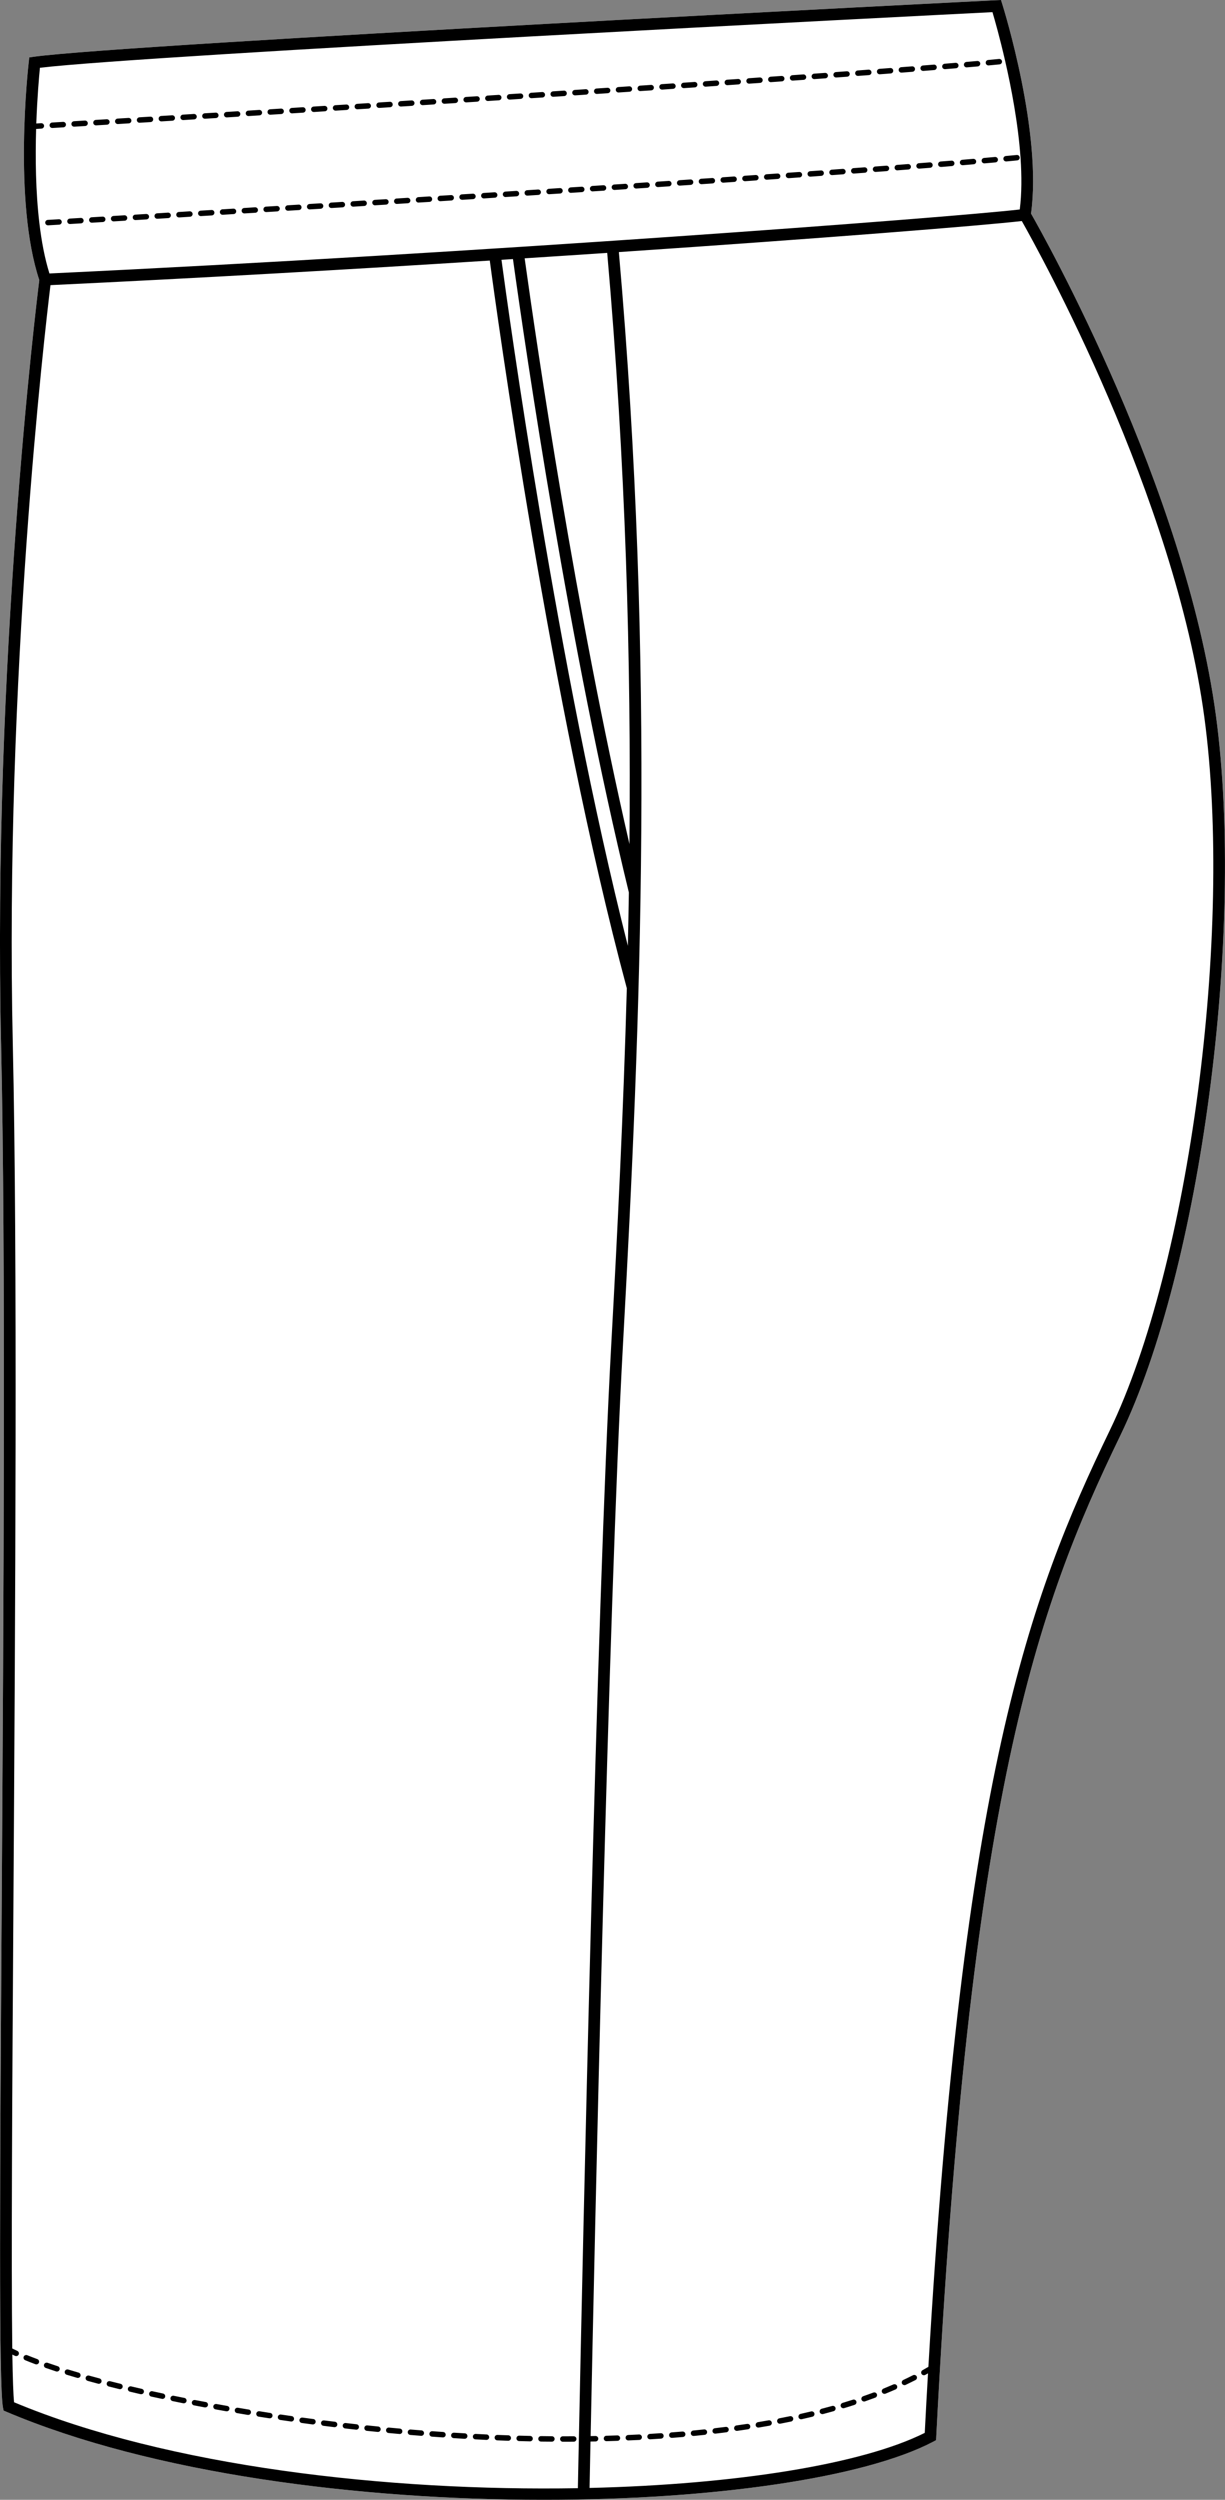 <?xml version="1.0" encoding="UTF-8"?><svg id="Layer_2" xmlns="http://www.w3.org/2000/svg" viewBox="0 0 354.06 722.23"><rect x="0" y="0" width="354.06" height="722.23" fill="#808080" stroke="none"/><defs><style>.cls-1{fill:#fff;}</style></defs><g id="Layer_1-2"><path class="cls-1" d="M323.82,414.71c-24.31,50.25-43.66,103.46-53.22,289.33l-.05.96-.85.45c-19.9,10.44-63.53,16.78-112.52,16.78-53.34,0-113.02-7.52-155.31-25.43l-.82-.35-.18-.87c-1.26-6.23-.87-67.73-.37-145.59.53-83.63,1.19-187.71-.18-248.17C-2.17,191.58,10.49,87.88,11.36,80.92c-7.56-22.79-3.23-61.4-3.04-63.04l.15-1.3,1.3-.18C36.18,12.73,285.49.19,288.01.06l1.3-.06.39,1.24c.48,1.53,11.55,37.24,8.29,60.46,3.82,6.68,44.57,79.27,53.45,145.07,8.47,62.84-4.43,160.01-27.62,207.94Z"/><path d="M351.44,206.77c-8.88-65.8-49.63-138.39-53.45-145.07,3.26-23.22-7.81-58.93-8.29-60.46l-.39-1.24-1.3.06c-2.52.13-251.83,12.67-278.24,16.34l-1.3.18-.15,1.3c-.19,1.64-4.52,40.25,3.04,63.04-.87,6.96-13.53,110.66-11.04,220.9,1.37,60.46.71,164.54.18,248.17C0,627.85-.39,689.35.87,695.58l.18.87.82.35c42.29,17.91,101.97,25.43,155.31,25.43,48.99,0,92.62-6.34,112.52-16.78l.85-.45.05-.96c9.56-185.87,28.91-239.08,53.22-289.33,23.19-47.93,36.09-145.1,27.62-207.94ZM10.44,37.26c.44-.03.95-.06,1.56-.1.43-.02.76-.4.74-.83-.03-.43-.4-.76-.84-.74l-1.14.07c-.1.01-.18.01-.27.02.27-7.56.8-13.56,1.05-16.1,31.02-3.7,255.86-15.09,275.31-16.07.67,2.26,2.13,7.41,3.65,14.02,1.85,8.05,3.78,18.25,4.46,28.01.36,5.26.36,10.39-.22,14.98-20.67,2.37-155.9,12.61-280.45,18.49-1.36-4.35-2.29-9.3-2.9-14.47-1.1-9.19-1.19-19.04-.95-27.28ZM151.64,74.63c8.15-.52,16.12-1.05,23.86-1.57,5.37,61.12,6.91,117.61,6.43,170.81-15.6-67.76-26.75-143.84-30.29-169.24ZM181.76,257.85c-.08,5.17-.18,10.31-.29,15.43-20.34-80.33-34.55-183.48-36.53-198.22,1.11-.07,2.22-.14,3.32-.21,3.73,26.83,16.19,111.87,33.5,183ZM167.02,718.87c-54.83.95-118.4-6.2-162.95-24.82-.23-2.14-.39-6.9-.5-13.78.26.12.51.25.78.37.11.05.22.07.33.07.16,0,.3-.04.43-.12.12-.08.23-.2.29-.34.18-.39,0-.86-.39-1.04-.51-.24-1-.47-1.46-.7-.33-24.73-.02-73.88.33-128.5.53-83.65,1.19-187.76-.18-248.27C1.3,195.5,13,95.34,14.59,82.38c42.75-2.02,86.75-4.55,126.97-7.1,1.95,14.6,17.53,128.03,39.61,210.25-.98,35.56-2.67,69.72-4.5,102.91-4.25,77.31-8.23,261.08-9.36,316.22-.14,6.91-.24,11.8-.29,14.21ZM320.77,413.24c-23.57,48.73-42.52,100.21-52.44,270.57-.55.32-1.11.64-1.68.96-.26.14-.41.4-.41.69,0,.07.01.13.03.19.01.07.04.13.07.19.14.25.4.4.69.4.12,0,.25-.03.37-.09h.01c.27-.15.54-.31.81-.46-.33,5.61-.64,11.34-.94,17.2-18.12,9.09-54.71,14.91-96.88,15.91.05-2.38.14-6.98.27-13.41.48,0,.96-.01,1.48-.02.44-.01.78-.37.77-.81,0-.42-.36-.77-.78-.77h-.02c-.47.01-.95.02-1.41.03,1.15-56.22,5.12-238.35,9.34-315.2,5.18-94.17,9.34-196.11-1.18-315.79,59.67-4.02,105.42-7.69,116.46-8.97,5.1,9,44.14,79.48,52.76,143.36,8.4,62.31-4.36,158.57-27.32,206.02Z"/><path d="M46.64,35.07h.04l3.15-.19c.44-.03.77-.4.74-.83-.02-.44-.39-.77-.83-.74-1.07.06-2.12.13-3.15.19-.42.02-.75.37-.74.79v.04c.03.42.37.74.79.74Z"/><path d="M52.93,34.69h.05l3.15-.2c.21-.01.4-.1.54-.26.14-.16.21-.36.2-.57-.03-.43-.4-.76-.84-.74l-.85.06c-.77.04-1.54.09-2.3.14-.42.02-.74.37-.73.79v.04c.02.41.37.74.78.74Z"/><path d="M65.52,33.92h.05l3.15-.2c.21-.01.4-.1.54-.26.14-.16.21-.36.2-.57-.03-.43-.41-.77-.84-.74l-3.15.19c-.41.03-.74.38-.74.8,0,.01.01.03.01.04.02.41.37.74.78.74Z"/><path d="M59.23,34.3h.06c.52-.03,1.04-.06,1.57-.1.52-.03,1.04-.06,1.56-.09.44-.03.77-.4.74-.83-.03-.44-.4-.77-.83-.74l-3.15.19c-.42.03-.74.37-.74.8v.03c.03.42.37.74.79.74Z"/><path d="M71.81,33.53h.05l3.15-.2c.43-.02.77-.4.74-.83-.03-.43-.4-.77-.84-.74-1.05.07-2.1.13-3.14.2-.42.02-.75.37-.74.79v.04c.03.42.37.74.78.74Z"/><path d="M40.34,35.46s.03,0,.05,0c1.03-.06,2.08-.12,3.15-.19.43-.02.76-.4.73-.83-.02-.43-.39-.77-.83-.74-1.07.07-2.12.13-3.15.19-.42.03-.74.38-.74.8v.03c.03.42.37.75.79.75Z"/><path d="M15.12,36.98h.04l3.16-.19c.44-.03.77-.4.74-.84-.02-.43-.4-.77-.83-.74l-3.16.19c-.42.03-.74.38-.74.8v.04c.03.41.37.74.79.74Z"/><path d="M178.77,26.72h.05c1.05-.07,2.1-.14,3.14-.21.44-.03.76-.4.74-.83-.03-.43-.4-.77-.84-.74-1.05.07-2.09.14-3.14.21h-.01c-.41.03-.73.37-.73.78v.06c.03.41.37.73.79.73Z"/><path d="M185.06,26.31s.03,0,.05,0c1.05-.06,2.1-.13,3.14-.2.21-.02.4-.11.54-.27s.21-.36.2-.57c-.03-.43-.4-.77-.84-.74-.57.04-1.14.08-1.72.12l-1.43.09c-.41.03-.73.37-.73.78v.06c.03.41.37.74.79.74Z"/><path d="M27.74,36.22h.05l3.15-.19c.43-.03.76-.4.74-.84-.03-.43-.39-.76-.84-.74-1.08.07-2.13.13-3.15.19-.42.03-.74.38-.74.8v.04c.03.41.37.74.79.74Z"/><path d="M21.43,36.6h.05l.79-.05c.76-.05,1.55-.09,2.36-.14.44-.03.77-.4.74-.84-.02-.43-.39-.76-.83-.74l-3.15.19c-.42.03-.75.38-.75.8,0,0,0,.02,0,.04.02.41.37.74.78.74Z"/><path d="M34.04,35.84h.05l3.15-.2c.43-.02.76-.4.74-.83-.03-.43-.4-.76-.84-.74-1.07.07-2.12.13-3.15.19-.42.03-.74.38-.74.8v.04c.03.41.37.74.79.74Z"/><path d="M153.6,28.37h.05c1.05-.07,2.1-.14,3.15-.2.43-.03.76-.41.73-.84-.02-.43-.41-.78-.83-.74l-3.15.21c-.42.03-.74.38-.74.79,0,.02.01.03.01.04.02.42.37.74.78.74Z"/><path d="M147.3,28.78h.06l3.14-.21c.43-.03.76-.4.73-.83-.02-.42-.37-.74-.78-.74h-.06c-1.05.07-2.1.14-3.14.2-.41.03-.74.37-.74.78v.06c.03.42.37.74.79.74Z"/><path d="M141.01,29.18h.05c.62-.04,1.24-.08,1.85-.12l1.29-.08c.43-.03.76-.4.74-.84-.03-.43-.4-.75-.84-.73l-3.14.2c-.41.03-.73.37-.74.78v.06c.03.41.37.73.79.73Z"/><path d="M134.74,29.58h.05l3.13-.2c.43-.03.76-.4.74-.83-.03-.44-.41-.78-.84-.74-1.04.07-2.09.13-3.13.2-.42.03-.74.38-.74.8v.04c.03.41.37.73.79.73Z"/><path d="M78.11,33.14h.05c.61-.04,1.21-.08,1.83-.11l1.32-.08c.43-.03.76-.41.73-.84-.02-.43-.39-.76-.83-.74l-3.15.2c-.42.02-.74.37-.74.79,0,.02,0,.03,0,.04.02.42.37.74.78.74Z"/><path d="M191.35,25.89h.05l3.14-.22c.44-.03.77-.4.74-.83-.03-.43-.4-.77-.84-.74l-3.15.21c-.41.03-.73.37-.73.78v.06c.03.41.37.74.79.74Z"/><path d="M128.44,29.98h.06c1.04-.06,2.09-.13,3.14-.2.44-.03.77-.4.74-.83-.03-.43-.4-.76-.84-.74-.71.05-1.43.09-2.15.14l-.99.06c-.42.03-.75.38-.74.8v.04c.03.41.37.73.78.73Z"/><path d="M159.89,27.96h.06c1.04-.07,2.09-.14,3.14-.2.43-.03.76-.41.73-.84-.02-.43-.4-.77-.83-.74l-3.15.21c-.41.03-.73.37-.73.78v.06c.02.41.37.73.78.73Z"/><path d="M166.18,27.55h.06l.97-.06c.72-.05,1.45-.1,2.17-.15.21-.01.4-.1.54-.26.14-.16.21-.36.2-.57-.03-.43-.41-.77-.84-.74l-.7.05c-.82.05-1.63.11-2.45.16-.41.03-.73.37-.73.78v.06c.02.41.37.73.78.73Z"/><path d="M96.99,31.97h.05c.58-.04,1.17-.08,1.76-.11l1.38-.09c.44-.03.77-.4.74-.83-.03-.44-.39-.77-.83-.74-1.06.06-2.11.13-3.15.19-.42.03-.74.38-.74.8v.04c.03.41.37.74.79.74Z"/><path d="M90.7,32.36h.05c.56-.04,1.12-.07,1.68-.11.48-.03.97-.06,1.46-.09.44-.02.77-.4.74-.83-.03-.43-.39-.76-.84-.74-.71.05-1.41.09-2.12.13l-1.02.07c-.42.02-.75.37-.74.79v.04c.03.42.37.74.79.74Z"/><path d="M84.4,32.75h.05l1.25-.08c.63-.04,1.26-.08,1.9-.12.21-.01.4-.1.54-.26.14-.16.21-.36.2-.57-.03-.43-.4-.76-.84-.74-1.05.07-2.1.13-3.15.2-.41.02-.74.37-.74.79,0,0,.01.03.01.04.02.42.37.74.78.74Z"/><path d="M103.28,31.57h.05l.99-.06c.72-.04,1.44-.09,2.16-.13.43-.03.76-.41.73-.84-.02-.43-.4-.76-.83-.74-1.06.07-2.1.14-3.15.2-.42.03-.74.38-.74.8v.03c.03.42.38.74.79.74Z"/><path d="M115.86,30.78h.05c.77-.05,1.54-.1,2.32-.14l.83-.06c.43-.03.76-.4.74-.83-.03-.43-.41-.76-.84-.74l-.68.04c-.83.06-1.65.11-2.47.16-.41.03-.74.37-.73.79v.04c.02.42.37.74.78.74Z"/><path d="M109.57,31.18h.05c.59-.04,1.19-.08,1.78-.11l1.37-.09c.21,0,.4-.11.54-.27.14-.15.21-.36.19-.56-.02-.44-.4-.78-.83-.74-.72.04-1.45.09-2.17.13l-.98.07c-.42.02-.74.37-.73.79v.04c.02.41.37.74.78.74Z"/><path d="M122.16,30.38h.05c1.04-.06,2.09-.13,3.14-.2.43-.02.76-.4.74-.83-.03-.43-.4-.77-.84-.74l-3.14.2c-.42.03-.75.38-.74.8v.04c.03.41.37.73.79.73Z"/><path d="M241.66,22.39h.06l3.15-.23c.43-.03.76-.41.72-.84-.03-.43-.41-.76-.84-.73-.86.06-1.73.13-2.6.19l-.54.04c-.41.03-.73.37-.73.78v.06c.03.41.37.73.78.73Z"/><path d="M172.48,27.14h.05l3.14-.21c.44-.03.76-.4.74-.84-.03-.43-.4-.76-.84-.73-1.05.07-2.1.14-3.15.21-.41.02-.73.36-.73.77v.06c.03.42.37.74.79.74Z"/><path d="M260.53,20.98h.06l.43-.03c.92-.07,1.82-.14,2.72-.21.43-.04.75-.42.72-.85-.03-.43-.41-.76-.85-.72-.53.04-1.07.08-1.61.12l-1.53.12c-.41.03-.73.38-.73.78,0,.02,0,.04,0,.07.03.4.37.72.78.72Z"/><path d="M279.4,19.46s.04,0,.07,0h0c1.07-.09,2.12-.18,3.13-.27.43-.04.75-.42.72-.85-.04-.44-.42-.75-.86-.72-1.01.09-2.06.18-3.14.27-.41.04-.72.39-.72.8v.06c.04.41.38.72.79.72Z"/><path d="M222.8,23.74s.03-.01.05-.01c.68-.04,1.36-.09,2.03-.14l1.12-.08c.43-.03.76-.41.73-.84-.03-.43-.41-.75-.84-.73l-1.17.08c-.66.05-1.32.1-1.98.14-.41.03-.73.38-.73.78v.06c.03.41.37.74.79.74Z"/><path d="M216.5,24.17h.06c.84-.06,1.68-.11,2.51-.17l.64-.05c.2-.01.4-.11.53-.27.14-.15.21-.36.2-.57-.03-.43-.41-.76-.84-.73h-.06c-1.02.08-2.05.15-3.09.22-.41.03-.73.37-.73.78v.06c.03.41.37.73.78.73Z"/><path d="M229.09,23.29h.06c1.05-.07,2.1-.15,3.14-.22.43-.03.76-.41.73-.84-.04-.43-.42-.77-.85-.73-1.04.07-2.09.15-3.14.22-.41.03-.73.37-.73.78v.06c.03.41.37.73.79.73Z"/><path d="M273.11,19.98h.06c1.08-.09,2.13-.17,3.15-.26.43-.04.75-.42.72-.85-.04-.43-.42-.75-.85-.72-1.02.09-2.07.17-3.14.26-.41.04-.73.38-.73.79,0,.02,0,.04,0,.06.03.41.37.72.78.72Z"/><path d="M235.37,22.85s.04,0,.06,0h0l3.14-.22c.43-.03.76-.41.73-.84-.04-.43-.42-.77-.85-.73-1.04.07-2.09.15-3.14.22-.41.03-.73.38-.73.78v.06c.03.41.37.74.78.74Z"/><path d="M197.64,25.46h.05c.61-.04,1.21-.08,1.81-.12l1.33-.09c.44-.03.77-.41.74-.84-.03-.43-.4-.76-.84-.73-.59.04-1.18.08-1.77.12l-1.33.09h-.06c-.4.03-.72.37-.72.78v.06c.03.41.37.73.79.73Z"/><path d="M203.92,25.04h.06c1.05-.08,2.1-.15,3.15-.22.2-.01.4-.11.53-.27.14-.16.21-.36.2-.57-.03-.43-.41-.77-.84-.73-1.03.07-2.07.14-3.1.21-.02,0-.04,0-.06.01-.4.03-.72.37-.72.77v.06c.03.41.37.74.78.74Z"/><path d="M285.69,18.9h.07c1.09-.1,2.14-.2,3.14-.3.43-.04.75-.43.71-.86-.04-.43-.42-.75-.86-.71-1,.1-2.04.2-3.14.3-.4.03-.71.37-.71.77v.08c.04.41.38.72.79.72Z"/><path d="M266.82,20.49h.07c1.06-.09,2.11-.17,3.14-.25.43-.04.75-.42.72-.85-.03-.43-.42-.77-.85-.72l-3.14.25c-.41.03-.73.38-.73.79,0,.02,0,.04,0,.06.03.4.37.72.78.72Z"/><path d="M210.21,24.61h.06l3.15-.22c.2,0,.4-.11.53-.27.14-.16.21-.36.2-.57-.03-.43-.4-.76-.84-.73-1.05.07-2.1.14-3.15.21-.41.03-.73.37-.73.78v.06c.03.42.37.74.78.74Z"/><path d="M254.24,21.46h.06c.67-.05,1.34-.1,2.01-.15l1.14-.09c.43-.03.76-.41.72-.84-.03-.43-.41-.76-.84-.73-1.04.08-2.09.16-3.15.24-.4.03-.72.37-.72.78v.06c.03.41.37.73.78.73Z"/><path d="M247.95,21.93h.06l3.15-.23c.43-.04.76-.42.72-.85-.03-.43-.41-.75-.84-.73-1.04.08-2.09.16-3.14.24-.41.03-.73.37-.73.78v.06c.03.41.37.73.78.73Z"/><path d="M120.97,58.53s.03,0,.05-.01l1.36-.08c.6-.04,1.19-.08,1.79-.11.43-.03.76-.41.73-.84-.02-.43-.4-.78-.83-.74l-1.37.09c-.58.04-1.16.07-1.73.11h-.06c-.41.04-.73.38-.73.8,0,.01,0,.02,0,.04.02.41.37.74.78.74Z"/><path d="M102.09,59.71h.05c1.05-.06,2.1-.13,3.15-.2.21-.01.4-.1.54-.26.14-.16.21-.36.2-.57-.03-.43-.4-.77-.84-.74l-2.82.18-.32.02c-.42.02-.75.37-.74.79v.04c.02.42.37.74.78.74Z"/><path d="M114.68,58.92h.05l1.11-.07c.68-.04,1.35-.08,2.03-.13.44-.02.77-.4.74-.83-.03-.43-.39-.76-.83-.74-.62.04-1.24.08-1.86.12l-1.24.08s-.05,0-.06,0c-.42.03-.73.38-.73.79v.04c.03.42.37.74.79.74Z"/><path d="M259.35,49.21s.04,0,.06,0l1.31-.1c.61-.04,1.22-.09,1.83-.14.44-.03.76-.41.73-.84-.03-.43-.42-.76-.85-.73l-1.23.1c-.63.05-1.27.09-1.91.14-.41.03-.73.38-.73.79v.06c.03.41.38.73.79.73Z"/><path d="M95.8,60.1h.05l3.15-.19c.21-.02.4-.11.54-.27s.21-.36.19-.57c-.02-.43-.39-.76-.83-.74l-1.03.07c-.71.04-1.41.09-2.12.13-.42.03-.74.37-.74.8,0,.01,0,.02,0,.04.02.41.37.73.78.73Z"/><path d="M265.64,48.72h.06l.53-.04c.88-.07,1.75-.13,2.61-.2.44-.03.76-.41.73-.85-.04-.42-.41-.75-.85-.72l-3.1.24h-.05c-.41.04-.72.38-.72.79v.06c.03.41.38.72.79.72Z"/><path d="M108.39,59.32s.04,0,.06-.01c.71-.04,1.43-.08,2.14-.13l.99-.06c.43-.03.77-.4.74-.84-.03-.43-.4-.76-.84-.73-.68.04-1.36.08-2.03.12l-1.11.07c-.42.03-.75.38-.74.8v.04c.03.41.37.74.79.74Z"/><path d="M158.71,56.11h.05c1.05-.07,2.1-.13,3.15-.2.2,0,.4-.11.53-.27.14-.15.21-.36.2-.57-.03-.43-.41-.77-.84-.73l-3.1.2h-.05c-.41.03-.73.37-.73.78v.06c.03.41.38.73.79.73Z"/><path d="M165,55.71s.03,0,.05,0l3.15-.2c.43-.03.76-.41.73-.84-.03-.43-.41-.76-.84-.73l-3.14.2c-.41.03-.73.37-.74.78v.06c.03.41.38.74.79.74Z"/><path d="M152.4,56.52h.05l3.15-.2c.21-.02.41-.11.54-.27.14-.16.21-.36.2-.57-.03-.43-.39-.76-.84-.73-1.05.06-2.1.13-3.15.2-.42.02-.74.37-.74.79,0,.02.01.03.01.04.02.42.37.74.78.74Z"/><path d="M284.51,47.2h.07c1.08-.1,2.13-.19,3.14-.28.43-.04.75-.42.71-.85-.04-.43-.41-.75-.85-.72-1.01.09-2.06.19-3.14.28-.41.03-.73.38-.72.79v.06c.04.41.37.72.79.72Z"/><path d="M196.45,53.63h.05l3.15-.21c.43-.03.76-.41.73-.84-.03-.43-.4-.77-.84-.73l-.63.04c-.83.05-1.67.11-2.51.17-.41.02-.73.37-.74.78,0,.02,0,.04,0,.06.02.41.37.73.78.73Z"/><path d="M290.79,46.64h.17c1.06-.11,2.08-.2,3.05-.3.21-.02.4-.12.53-.28.13-.16.2-.37.18-.57-.05-.44-.42-.76-.86-.71-1,.09-2.05.19-3.14.29-.4.04-.71.37-.72.78,0,.02.01.05.01.08.04.41.37.71.78.71Z"/><path d="M146.12,56.93s.03,0,.05-.01l.47-.03c.89-.05,1.78-.11,2.67-.17.21-.01.4-.11.54-.26.14-.16.21-.36.19-.57-.02-.43-.4-.77-.83-.74l-1.21.08c-.65.04-1.29.08-1.94.12-.4.03-.73.37-.73.78v.06c.03.41.37.74.79.74Z"/><path d="M133.55,57.73h.05l3.15-.2c.43-.03.76-.41.73-.84-.02-.43-.41-.77-.83-.73l-3.1.19s-.04,0-.06,0c-.4.03-.72.37-.72.77v.06c.02.41.37.74.78.74Z"/><path d="M127.26,58.13h.05l3.15-.2c.21-.02.4-.11.54-.27s.21-.36.19-.57c-.02-.43-.4-.76-.83-.73l-1.45.09c-.56.03-1.13.07-1.7.1-.42.03-.74.38-.74.8,0,.01,0,.03,0,.04.02.41.37.74.78.74Z"/><path d="M271.93,48.23h.24c1-.09,1.99-.17,2.96-.25.21-.02.4-.11.54-.27.14-.16.2-.37.19-.58-.04-.42-.42-.76-.85-.72-1.03.08-2.08.17-3.15.25-.4.03-.72.38-.72.79v.06c.03.41.38.72.79.72Z"/><path d="M139.84,57.33h.05l3.14-.21c.21,0,.4-.1.54-.26.14-.16.21-.36.19-.57-.03-.43-.4-.76-.83-.74l-3.14.2c-.41.03-.73.37-.73.78v.06c.03.41.37.74.78.74Z"/><path d="M278.22,47.73h.06l.85-.07c.78-.07,1.54-.13,2.3-.2.43-.03.75-.41.71-.85-.03-.42-.41-.75-.85-.72-1.02.09-2.07.18-3.14.27-.41.03-.72.38-.72.78v.06c.04.41.38.73.79.73Z"/><path d="M171.29,55.3s.04-.01.05-.01c.53-.03,1.06-.06,1.58-.1.52-.03,1.05-.07,1.57-.1.43-.03.76-.41.73-.84-.03-.43-.4-.77-.84-.73l-3.14.2c-.41.03-.73.37-.74.78v.06c.03.41.38.74.79.74Z"/><path d="M20.22,64.72h.05c.96-.06,2.01-.12,3.16-.19.21-.01.4-.11.54-.26.14-.16.21-.36.2-.57-.03-.43-.4-.77-.83-.74-1.15.07-2.21.13-3.16.19-.42.02-.75.37-.74.79v.04c.02.42.37.74.78.74Z"/><path d="M215.32,52.35h.06l.46-.03c.9-.06,1.79-.13,2.68-.19.21-.01.4-.11.54-.27.14-.15.21-.36.19-.57-.03-.43-.4-.76-.84-.73l-.71.05c-.81.06-1.62.11-2.43.17-.41.03-.73.37-.74.78,0,.02,0,.04,0,.06.02.41.37.73.78.73Z"/><path d="M26.54,64.34h.05c.59-.04,1.2-.07,1.83-.11l1.32-.08c.43-.03.76-.4.74-.83-.03-.43-.39-.76-.83-.74-1.09.06-2.13.13-3.11.19-.02,0-.04,0-.06,0-.41.03-.73.37-.73.79v.04c.03.42.37.74.79.74Z"/><path d="M17.65,64.64c.14-.15.21-.36.19-.57-.02-.43-.4-.76-.83-.73-2.07.12-3.18.18-3.2.19-.43.02-.76.4-.74.83.03.41.37.74.79.74h.05s1.11-.07,3.19-.19c.21,0,.41-.11.55-.27Z"/><path d="M221.61,51.92h.06l3.14-.22c.43-.03.76-.41.73-.84-.03-.43-.4-.77-.84-.73-.64.04-1.29.09-1.94.13l-1.2.08c-.41.03-.73.37-.74.78,0,.02,0,.04,0,.06.03.42.37.74.78.74Z"/><path d="M39.15,63.58h.04l.9-.05c.74-.05,1.49-.1,2.25-.14.44-.03.77-.4.74-.83-.02-.44-.41-.76-.83-.74-.66.04-1.31.08-1.95.12l-1.16.07s-.04-.01-.05,0c-.42.03-.74.38-.73.79v.04c.02.42.37.74.79.74Z"/><path d="M32.84,63.96h.05c.96-.06,1.96-.12,2.98-.18h.17c.21-.02.41-.12.54-.27.14-.16.21-.36.2-.57-.02-.44-.4-.77-.83-.74-.68.04-1.35.08-2,.12l-1.15.07c-.42.02-.75.37-.74.79v.04c.02.42.37.74.78.74Z"/><path d="M190.16,54.05h.06c.57-.04,1.14-.08,1.7-.12l1.44-.09c.21-.01.4-.11.54-.27.14-.16.21-.36.19-.57-.03-.43-.4-.77-.84-.73l-1.37.09c-.59.04-1.18.08-1.77.12-.41.02-.73.37-.74.77,0,.02,0,.04,0,.07.02.41.37.73.78.73Z"/><path d="M183.87,54.47h.05l3.15-.21c.43-.03.76-.41.73-.84-.03-.43-.4-.77-.84-.73l-3.14.21c-.41.02-.73.36-.74.77,0,.02,0,.04.01.06.02.42.37.74.78.74Z"/><path d="M209.03,52.78h.06l3.14-.22c.43-.02.76-.4.73-.83-.03-.43-.4-.77-.84-.74-.6.04-1.2.09-1.8.13l-1.34.09c-.41.03-.73.37-.73.78v.06c.02.41.37.73.78.73Z"/><path d="M202.74,53.21s.04,0,.06,0l3.14-.21c.43-.03.76-.4.73-.84-.03-.43-.4-.76-.84-.73l-.25.02c-.95.06-1.9.13-2.85.19,0,0-.04,0-.05,0-.41.03-.72.37-.72.77v.06c.02.41.37.74.78.74Z"/><path d="M177.58,54.88h.05c1.05-.07,2.1-.14,3.15-.21.43-.02.76-.4.73-.83-.03-.43-.4-.78-.84-.74l-.5.04c-.88.05-1.76.11-2.64.17-.41.03-.73.37-.74.78,0,.02,0,.04.01.06.02.41.37.73.78.73Z"/><path d="M58.04,62.43h.05l.97-.06c.72-.04,1.44-.09,2.17-.13.44-.03.77-.4.74-.84-.02-.43-.41-.77-.83-.73-.61.03-1.22.07-1.82.11l-1.33.08c-.42.02-.74.37-.74.79v.04c.03.42.37.74.79.74Z"/><path d="M246.77,50.14s.04,0,.06,0l.33-.02c.95-.07,1.88-.14,2.81-.21.21-.01.4-.11.54-.27.14-.16.2-.36.19-.57-.03-.43-.41-.75-.84-.73l-3.15.23c-.41.03-.73.38-.73.78v.06c.03.41.38.74.79.74Z"/><path d="M76.92,61.27h.05l3.15-.19c.43-.03.76-.4.74-.84-.03-.43-.41-.76-.84-.73l-1.31.08c-.61.03-1.23.07-1.84.11-.42.03-.74.37-.73.79v.04c.02.42.37.74.78.74Z"/><path d="M240.48,50.59h.06l1.13-.08c.68-.05,1.35-.1,2.01-.15.21-.01.4-.11.54-.27.14-.16.21-.36.19-.57-.03-.43-.41-.76-.84-.73l-2.49.18-.66.05c-.4.02-.73.37-.73.78,0,.02,0,.04.01.06.02.41.37.73.78.73Z"/><path d="M70.63,61.66s.04,0,.06,0c.49-.03.99-.06,1.48-.09.55-.04,1.1-.07,1.65-.1.21-.02.41-.11.55-.27s.2-.36.19-.57c-.02-.43-.41-.76-.83-.74l-3.15.2c-.42.02-.74.37-.74.79v.04c.03.42.37.74.79.74Z"/><path d="M89.51,60.5s.03,0,.05,0c.72-.04,1.45-.09,2.18-.13l.96-.06c.44-.03.77-.4.74-.84-.03-.43-.4-.76-.83-.73l-3.15.19c-.42.03-.74.38-.74.8v.04c.03.41.37.74.79.74Z"/><path d="M83.22,60.88h.04l1.2-.07c.65-.04,1.3-.08,1.95-.12.43-.03.77-.4.74-.84-.03-.43-.39-.77-.84-.73-1.05.06-2.1.13-3.14.19-.42.03-.75.38-.74.8v.04c.03.41.37.73.79.73Z"/><path d="M234.19,51.04h.06l1.09-.08c.69-.05,1.37-.1,2.05-.15.43-.03.76-.41.73-.84-.03-.43-.41-.77-.84-.73-.7.05-1.4.1-2.1.15l-1.04.07c-.41.03-.73.37-.74.78,0,.02,0,.05.01.07.02.41.37.73.78.73Z"/><path d="M51.74,62.82s.03,0,.04-.01c0,.01,0,0,0,.01l.98-.06c.72-.05,1.44-.09,2.17-.14.43-.02.76-.4.74-.83-.03-.43-.41-.76-.84-.74-.7.04-1.39.09-2.07.13l-1.08.06c-.41.03-.74.38-.73.8v.04c.02.41.37.74.78.74Z"/><path d="M45.44,63.2h.05c.6-.04,1.21-.08,1.83-.11l1.32-.08c.43-.03.77-.4.74-.84-.03-.43-.4-.75-.83-.74-.62.04-1.23.08-1.83.12l-1.32.08c-.42.02-.75.37-.74.79v.04c.02.41.37.74.78.74Z"/><path d="M253.06,49.67h.06l.73-.05c.81-.06,1.62-.12,2.41-.18.44-.03.76-.41.73-.85-.03-.42-.4-.76-.84-.72-.95.07-1.9.14-2.86.21l-.29.02c-.41.03-.73.38-.73.78v.06c.03.41.38.73.79.73Z"/><path d="M64.33,62.05h.05c1.04-.07,2.09-.13,3.15-.2.21,0,.4-.1.54-.26.14-.16.21-.36.2-.57-.03-.43-.4-.78-.84-.74-.91.06-1.81.11-2.71.17l-.43.02c-.42.03-.75.38-.74.8v.04c.02.41.37.74.78.74Z"/><path d="M227.9,51.48h.06c.98-.07,1.95-.14,2.92-.21h.22c.43-.04.76-.42.73-.85-.03-.43-.4-.76-.84-.73l-.79.05c-.77.06-1.54.11-2.31.16-.02,0-.04,0-.06,0-.4.03-.71.37-.72.78,0,.02,0,.04.01.06.02.41.37.73.78.73Z"/><path d="M16.71,683.64c-1.03-.34-2.03-.67-2.97-1-.41-.14-.87.09-1,.49-.03.08-.05.17-.05.25,0,.34.21.64.53.75.99.34,2,.68,3.01,1.01.07.02.16.03.24.03.34,0,.64-.21.75-.54.06-.2.05-.41-.05-.6-.09-.19-.26-.33-.46-.39Z"/><path d="M178.45,703.62h-.03c-1.17.04-2.2.07-3.15.1-.43,0-.76.36-.76.79v.02c0,.43.36.76.79.76h.03c.91-.02,1.91-.05,3.15-.1.43,0,.77-.38.76-.81-.02-.43-.36-.76-.79-.76Z"/><path d="M184.71,703.35c-1.12.06-2.15.11-3.14.15-.42.02-.75.36-.76.78v.04c.02.42.37.75.79.75h.03c1.04-.04,2.1-.09,3.16-.14.21-.01.4-.11.54-.26.14-.16.21-.36.2-.57-.02-.43-.4-.77-.82-.75Z"/><path d="M190.98,702.98c-1.01.07-2.07.14-3.13.2-.42.02-.75.37-.75.79,0,.02,0,.03,0,.04.02.42.36.74.78.74h.05c1.06-.06,2.12-.13,3.15-.2.43-.03.76-.41.73-.84-.03-.43-.4-.76-.84-.73Z"/><path d="M203.51,701.89c-1.02.11-2.08.22-3.13.32-.4.04-.71.37-.71.78v.08c.04.41.38.71.78.71h.08c1.02-.1,2.08-.21,3.14-.32.43-.05.75-.44.7-.87-.04-.43-.43-.74-.86-.7Z"/><path d="M140.64,703.35c-1.05-.05-2.1-.1-3.14-.16-.44-.02-.81.32-.83.75v.04c0,.42.32.76.74.78,1.07.06,2.13.11,3.16.16h.03c.42,0,.77-.33.79-.75,0-.21-.07-.41-.21-.57s-.33-.25-.54-.25Z"/><path d="M209.75,701.16c-1,.13-2.04.26-3.12.38-.4.05-.69.38-.7.78,0,.03,0,.06,0,.1.04.39.38.69.78.69h.09c1.03-.12,2.08-.25,3.14-.39.43-.05.73-.45.68-.88-.06-.43-.45-.74-.88-.68Z"/><path d="M153.23,703.77c-1.08-.03-2.15-.05-3.15-.08h-.03c-.43,0-.77.34-.78.76v.03c0,.42.34.77.76.78,0,0,0,0,0,0,1,.03,1.98.06,3.15.08h.02c.42,0,.78-.34.79-.77.01-.43-.34-.8-.77-.8Z"/><path d="M165.82,703.87c-.8,0-1.6.01-2.4.01h-.7s-.04-.01-.06,0c-.43,0-.78.35-.78.78s.35.79.79.79h.75c.8,0,1.61,0,2.41-.01.43,0,.78-.35.78-.79s-.35-.78-.79-.78Z"/><path d="M146.93,703.59c-.91-.03-1.88-.06-3.15-.11h-.03c-.42,0-.77.33-.79.75v.04c.01.42.34.76.76.78,1.13.05,2.16.08,3.15.12h.03c.43,0,.77-.34.79-.76.01-.44-.33-.8-.76-.82Z"/><path d="M159.53,703.86c-1.05-.01-2.1-.02-3.15-.04h-.02c-.42,0-.78.35-.78.78v.02c0,.43.34.77.77.78.96.01,1.96.02,3.16.03h0c.43,0,.78-.35.79-.78,0-.21-.08-.41-.23-.56-.15-.15-.34-.23-.55-.23Z"/><path d="M197.25,702.5c-1.03.09-2.09.17-3.13.25-.41.03-.73.38-.73.79v.06c.03.41.38.73.79.73.02,0,.04,0,.06,0,1.09-.08,2.14-.17,3.15-.25.43-.04.75-.42.71-.86-.04-.43-.41-.76-.85-.71Z"/><path d="M10.79,681.58c-1.01-.37-1.99-.76-2.92-1.13-.39-.16-.86.04-1.02.43-.04.09-.06.2-.06.3,0,.32.19.6.49.72.94.39,1.94.78,2.96,1.16.09.03.18.05.27.05.33,0,.63-.21.74-.51.15-.41-.05-.87-.46-1.02Z"/><path d="M246.52,693.3c-1.05.33-2.03.64-3,.93-.33.1-.55.4-.56.75,0,.08.01.16.04.23.1.34.4.56.75.56.08,0,.15,0,.23-.03.97-.29,1.99-.61,3.02-.95.41-.13.64-.57.51-.99-.13-.4-.59-.64-.99-.5Z"/><path d="M252.43,691.24c-.99.37-1.99.73-2.95,1.06-.31.11-.53.41-.52.75,0,.08.01.17.04.25.11.32.41.53.74.53.09,0,.17,0,.26-.04,1-.35,2-.71,2.98-1.08.2-.07.36-.22.44-.41.09-.19.1-.41.02-.6-.14-.4-.61-.61-1.01-.46Z"/><path d="M263.89,686.23c-.95.48-1.89.94-2.81,1.37-.27.13-.45.41-.45.71,0,.11.02.23.07.34.13.27.41.45.72.45.11,0,.22-.02.33-.07.96-.46,1.92-.93,2.85-1.4.39-.2.54-.67.35-1.06-.2-.37-.68-.53-1.06-.34Z"/><path d="M228.32,698.07c-1.11.23-2.11.43-3.07.61-.37.07-.64.4-.64.77,0,.05,0,.1.01.16.08.37.4.64.78.64.05,0,.1,0,.15-.02,1.03-.2,2.07-.41,3.1-.62.42-.09.69-.51.61-.93-.09-.42-.52-.7-.94-.61Z"/><path d="M240.52,695.11c-.99.27-2.01.55-3.03.81-.35.09-.59.41-.59.77,0,.06.01.13.02.19.09.35.41.59.77.59.06,0,.13-.01.2-.02,1.06-.28,2.08-.56,3.05-.83.42-.12.66-.55.55-.97-.12-.41-.56-.66-.97-.54Z"/><path d="M222.16,699.26c-.94.17-1.95.34-3.09.53-.38.07-.67.4-.66.79,0,.04,0,.08,0,.12.06.38.39.66.78.66.04,0,.08-.01.13-.01,1.13-.19,2.15-.37,3.11-.54.43-.08.71-.49.63-.91-.07-.43-.49-.72-.91-.64Z"/><path d="M215.97,700.29c-1.12.17-2.13.31-3.11.45-.39.06-.68.39-.68.79,0,.03,0,.07,0,.1.05.39.39.68.78.68.03,0,.07,0,.11,0,.99-.14,2.04-.29,3.12-.46.43-.06.73-.47.66-.89-.06-.42-.47-.73-.89-.66Z"/><path d="M234.45,696.69c-.98.23-2.01.47-3.06.71-.36.08-.61.4-.61.76-.01.06,0,.12,0,.18.08.36.41.62.77.62.06,0,.12,0,.18-.02,1.01-.23,2.05-.47,3.08-.72.42-.1.68-.53.58-.95-.1-.42-.54-.68-.95-.58Z"/><path d="M258.23,688.89c-.95.41-1.92.82-2.88,1.21-.3.12-.5.41-.5.74,0,.09.02.19.06.28.12.3.41.5.73.5.1,0,.2-.02.3-.06.95-.39,1.94-.8,2.92-1.23.4-.17.58-.64.41-1.03-.17-.39-.65-.58-1.04-.41Z"/><path d="M40.99,690.17c-1.04-.24-2.07-.47-3.07-.71-.42-.1-.85.17-.95.58-.01.06-.02.12-.02.18,0,.37.25.69.61.77,1.04.25,2.07.49,3.08.72.05.01.11.01.17.01.37,0,.69-.25.77-.61.05-.2.01-.41-.1-.59-.12-.18-.29-.3-.49-.35Z"/><path d="M59.47,693.98c-1-.18-2.04-.38-3.09-.58-.42-.08-.84.2-.92.62,0,.05-.02.09-.02.14,0,.38.27.71.64.78,1.03.2,2.06.4,3.1.59.05,0,.1,0,.15,0,.37,0,.7-.27.77-.64.08-.43-.2-.84-.63-.92Z"/><path d="M53.29,692.79c-1.03-.2-2.07-.41-3.08-.62-.42-.09-.85.19-.93.61-.01.05-.02.11-.02.16,0,.37.27.7.63.77,1.02.21,2.05.42,3.09.63.05,0,.11,0,.16,0,.37,0,.7-.26.77-.63.08-.43-.19-.84-.62-.93Z"/><path d="M65.66,695.1c-1.04-.18-2.07-.37-3.09-.55-.43-.07-.84.21-.92.64,0,.04,0,.09,0,.13,0,.39.27.71.65.78,1.2.22,2.19.39,3.1.55.05.01.09.01.14.01.38,0,.71-.27.77-.65.04-.21-.01-.42-.13-.59-.12-.17-.3-.28-.51-.32Z"/><path d="M134.36,703.02c-1.03-.06-2.07-.12-3.09-.18h-.06c-.43-.02-.8.31-.82.73-.01.02-.01.04-.01.06.01.41.33.75.74.78,1.05.06,2.1.12,3.15.19h.04c.42,0,.76-.33.79-.75,0-.21-.06-.41-.2-.57-.14-.15-.33-.25-.54-.26Z"/><path d="M22.72,685.48c-.91-.26-1.86-.54-2.99-.89,0,0-.02-.01-.02-.01h0c-.41-.12-.85.12-.98.52-.02.08-.03.16-.03.24,0,.34.22.65.56.75,1.07.33,2.06.62,3.03.9.07.02.14.03.22.03.34,0,.66-.23.75-.56.12-.42-.12-.86-.53-.98Z"/><path d="M28.77,687.16c-1.02-.27-2.04-.55-3.03-.82-.41-.11-.86.14-.97.55-.02.07-.03.14-.03.21,0,.35.24.66.58.76.98.27,2,.55,3.05.83.06.01.13.02.2.02.36,0,.67-.24.76-.58.05-.21.03-.42-.08-.6-.1-.18-.27-.31-.48-.37Z"/><path d="M71.87,696.15c-.95-.16-1.96-.33-3.11-.52-.42-.07-.83.22-.9.65,0,.04,0,.09,0,.14,0,.38.28.7.65.76,1.03.18,2.07.35,3.12.52.04,0,.08,0,.12,0,.39,0,.72-.28.78-.66.07-.43-.22-.83-.65-.9Z"/><path d="M34.86,688.72c-.9-.22-1.97-.49-3.05-.76-.41-.11-.85.15-.95.57-.02.06-.03.13-.03.19,0,.36.25.67.59.76,1.11.29,2.11.54,3.07.77.06.02.12.02.19.02.36,0,.67-.24.76-.6.05-.2.02-.41-.09-.59s-.28-.31-.49-.36Z"/><path d="M47.13,691.52c-1.22-.26-2.19-.47-3.08-.66-.41-.1-.84.18-.93.6-.02.06-.02.12-.02.18,0,.36.25.68.62.76,1.09.24,2.1.46,3.08.66.06.02.11.02.16.02.37,0,.7-.26.78-.62.04-.21,0-.42-.11-.6-.12-.17-.3-.29-.5-.34Z"/><path d="M109.3,701.05c-.99-.1-2.01-.2-3.13-.32-.43-.04-.82.27-.86.7,0,.03,0,.06,0,.08,0,.41.31.75.71.79,1.01.1,2.07.21,3.14.32h.08c.4,0,.74-.3.78-.71.04-.43-.27-.81-.71-.86Z"/><path d="M103.05,700.4c-1.04-.12-2.06-.23-3.08-.35-.02,0-.04-.01-.05-.01h0c-.43-.05-.82.27-.86.69-.01.04-.01.07-.01.1.01.4.31.73.7.78,1.04.12,2.08.23,3.13.35.03,0,.06.01.09.01.4,0,.74-.31.78-.71.02-.21-.04-.41-.17-.58-.13-.16-.32-.26-.52-.28Z"/><path d="M78.09,697.13c-1.05-.16-2.08-.32-3.11-.49-.43-.06-.84.23-.9.66,0,.04,0,.08,0,.12-.01.39.27.72.66.78.99.16,2.06.32,3.12.48.04,0,.08,0,.12,0,.39,0,.72-.28.78-.67.03-.21-.02-.41-.15-.58-.12-.17-.31-.28-.51-.31Z"/><path d="M128.09,702.63c-1.06-.07-2.12-.15-3.13-.22-.44-.03-.82.3-.85.73v.06c0,.41.32.75.73.78,1.01.07,2.07.15,3.14.22h.05c.42,0,.76-.32.79-.73,0-.21-.06-.41-.19-.57-.14-.16-.33-.25-.54-.27Z"/><path d="M121.83,702.17c-1.04-.08-2.09-.17-3.13-.25-.43-.04-.81.28-.85.72v.06c0,.41.31.75.72.79,1.04.08,2.09.17,3.14.25h.06c.41,0,.75-.31.78-.72.04-.43-.29-.81-.72-.85Z"/><path d="M115.57,701.65c-.99-.09-2.06-.19-3.13-.29-.45-.05-.82.28-.86.71,0,.02,0,.05,0,.08,0,.4.31.74.72.78h.01c.92.08,1.92.18,3.13.28.02.01.05.01.07.01.41,0,.75-.31.78-.72.04-.43-.28-.82-.71-.85Z"/><path d="M90.55,698.89c-1.02-.14-2.07-.27-3.12-.42-.44-.05-.83.25-.89.68v.1c0,.39.29.73.68.78,1.04.14,2.08.28,3.12.42.04,0,.07,0,.11,0,.39,0,.73-.3.78-.69.05-.43-.25-.83-.68-.88Z"/><path d="M96.79,699.67c-1.04-.12-2.08-.25-3.12-.38-.44-.05-.83.26-.88.68,0,.04,0,.07,0,.1,0,.4.3.73.69.78,1.04.13,2.1.26,3.14.39h.09c.4,0,.73-.3.78-.69.05-.43-.26-.83-.69-.88Z"/><path d="M84.31,698.04c-1.11-.16-2.13-.3-3.11-.45-.43-.06-.83.24-.9.67v.12c0,.38.29.71.67.77.97.14,1.99.29,3.12.45.04,0,.08.01.12.01.38,0,.72-.3.77-.68.06-.43-.24-.83-.67-.89Z"/></g></svg>